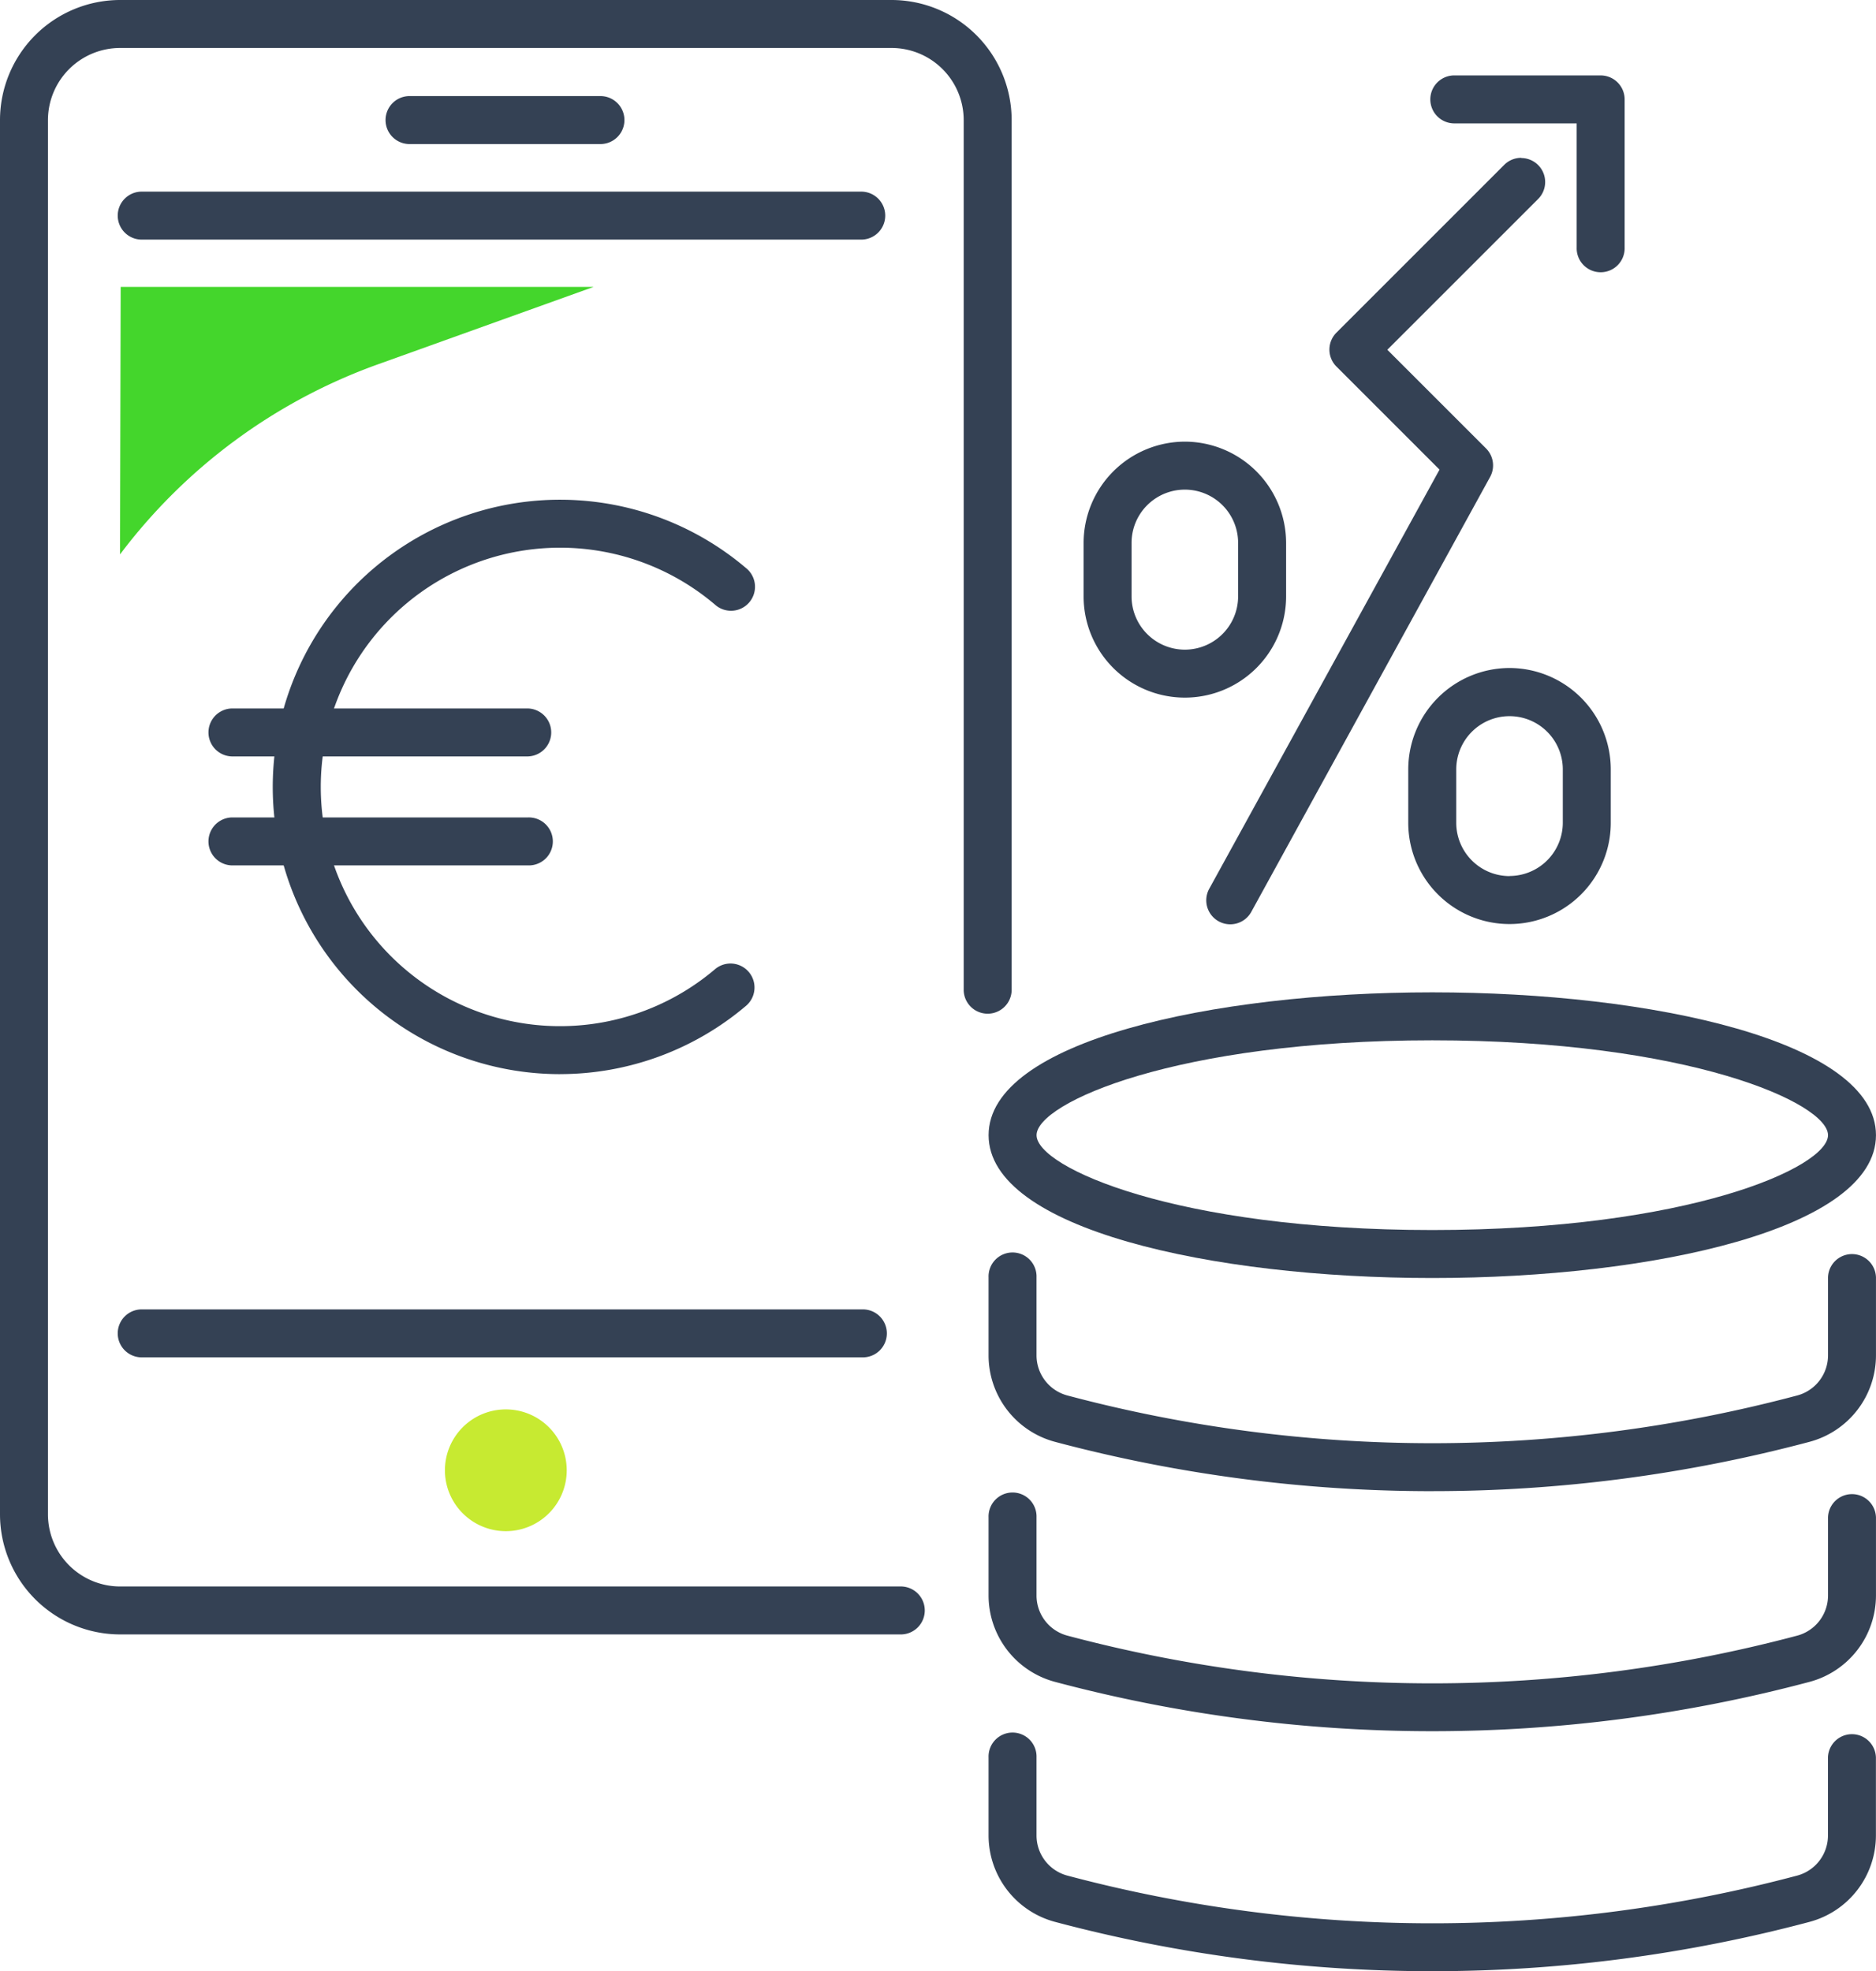 <svg id="Grupo_776" data-name="Grupo 776" xmlns="http://www.w3.org/2000/svg" xmlns:xlink="http://www.w3.org/1999/xlink" width="68.416" height="71.901" viewBox="0 0 68.416 71.901">
  <defs>
    <clipPath id="clip-path">
      <rect id="Rectángulo_283" data-name="Rectángulo 283" width="68.416" height="71.901" fill="none"/>
    </clipPath>
  </defs>
  <g id="Grupo_406" data-name="Grupo 406" transform="translate(0 0)" clip-path="url(#clip-path)">
    <path id="Trazado_420" data-name="Trazado 420" d="M78.009,117.1a53.415,53.415,0,0,1-13.761-1.8,3.264,3.264,0,0,1-2.421-3.151V109.3a.875.875,0,1,1,1.749,0v2.851a1.514,1.514,0,0,0,1.122,1.461,51.744,51.744,0,0,0,26.619,0,1.514,1.514,0,0,0,1.122-1.461V109.3a.875.875,0,0,1,1.749,0v2.851A3.264,3.264,0,0,1,91.77,115.3a53.44,53.44,0,0,1-13.761,1.8" transform="translate(-25.775 -45.201)" fill="#344154"/>
    <path id="Trazado_421" data-name="Trazado 421" d="M78.009,102.086a53.415,53.415,0,0,1-13.761-1.8,3.264,3.264,0,0,1-2.421-3.151V94.284a.875.875,0,1,1,1.749,0v2.851A1.514,1.514,0,0,0,64.7,98.6a51.744,51.744,0,0,0,26.619,0,1.514,1.514,0,0,0,1.122-1.461V94.284a.875.875,0,0,1,1.749,0v2.851a3.264,3.264,0,0,1-2.421,3.151,53.44,53.44,0,0,1-13.761,1.8" transform="translate(-25.775 -38.941)" fill="#344154"/>
    <path id="Trazado_422" data-name="Trazado 422" d="M78.009,87.071a53.415,53.415,0,0,1-13.761-1.8,3.265,3.265,0,0,1-2.421-3.151V79.269a.875.875,0,1,1,1.749,0V82.12A1.514,1.514,0,0,0,64.7,83.58a51.732,51.732,0,0,0,26.619,0,1.514,1.514,0,0,0,1.122-1.461V79.269a.875.875,0,0,1,1.749,0V82.12A3.265,3.265,0,0,1,91.77,85.27a53.415,53.415,0,0,1-13.761,1.8" transform="translate(-25.775 -32.681)" fill="#344154"/>
    <path id="Trazado_423" data-name="Trazado 423" d="M78.009,72.493c-8.041,0-16.181-1.79-16.181-5.21s8.14-5.21,16.181-5.21,16.181,1.79,16.181,5.21-8.14,5.21-16.181,5.21m0-8.67c-9.338,0-14.432,2.286-14.432,3.46s5.094,3.46,14.432,3.46,14.432-2.286,14.432-3.46-5.094-3.46-14.432-3.46" transform="translate(-25.775 -25.878)" fill="#344154"/>
    <path id="Trazado_424" data-name="Trazado 424" d="M27.536,52.21A10.476,10.476,0,1,1,34.32,33.752a.875.875,0,1,1-1.134,1.332,8.726,8.726,0,1,0,0,13.3.875.875,0,0,1,1.134,1.333,10.482,10.482,0,0,1-6.784,2.492" transform="translate(-7.112 -13.031)" fill="#344154"/>
    <path id="Trazado_425" data-name="Trazado 425" d="M24.672,46.065H13.863a.875.875,0,0,1,0-1.749H24.672a.875.875,0,0,1,0,1.749" transform="translate(-5.415 -18.475)" fill="#344154"/>
    <path id="Trazado_426" data-name="Trazado 426" d="M24.672,52.882H13.863a.875.875,0,0,1,0-1.749H24.672a.875.875,0,1,1,0,1.749" transform="translate(-5.415 -21.317)" fill="#344154"/>
    <path id="Trazado_427" data-name="Trazado 427" d="M32.821,59.615H4.379A4.384,4.384,0,0,1,0,55.237V4.38A4.384,4.384,0,0,1,4.379,0H32.516A4.384,4.384,0,0,1,36.894,4.38V36.129a.875.875,0,0,1-1.749,0V4.38A2.632,2.632,0,0,0,32.516,1.75H4.379A2.633,2.633,0,0,0,1.749,4.38V55.237a2.633,2.633,0,0,0,2.63,2.629H32.821a.875.875,0,1,1,0,1.749" transform="translate(0 0)" fill="#344154"/>
    <path id="Trazado_428" data-name="Trazado 428" d="M32.269,90.378A2.221,2.221,0,1,0,30.048,92.6a2.221,2.221,0,0,0,2.221-2.221" transform="translate(-11.601 -36.751)" fill="#c7ea31"/>
    <path id="Trazado_429" data-name="Trazado 429" d="M32,7.759H25.038a.875.875,0,1,1,0-1.749H32a.875.875,0,0,1,0,1.749" transform="translate(-10.073 -2.505)" fill="#344154"/>
    <path id="Trazado_430" data-name="Trazado 430" d="M82.19,30.3a.875.875,0,0,1-.619-1.493l5.5-5.5-3.6-3.6a.875.875,0,0,1-.148-1.039l8.7-15.846a.875.875,0,1,1,1.533.843l-8.388,15.27,3.759,3.759a.874.874,0,0,1,0,1.237l-6.119,6.12a.872.872,0,0,1-.619.256" transform="translate(137.666 36.064) rotate(180)" fill="#344154"/>
    <path id="Trazado_431" data-name="Trazado 431" d="M101.211,25.86a3.7,3.7,0,0,1-3.692-3.693V20.216a3.692,3.692,0,0,1,7.385,0v1.951a3.7,3.7,0,0,1-3.692,3.693m0-7.587a1.945,1.945,0,0,0-1.943,1.943v1.951a1.943,1.943,0,1,0,3.886,0V20.216a1.945,1.945,0,0,0-1.943-1.943" transform="translate(144.422 41.969) rotate(180)" fill="#344154"/>
    <path id="Trazado_432" data-name="Trazado 432" d="M80.905,11.7A3.7,3.7,0,0,1,77.213,8V6.053a3.692,3.692,0,1,1,7.385,0V8A3.7,3.7,0,0,1,80.905,11.7m0-7.586a1.945,1.945,0,0,0-1.943,1.943V8a1.943,1.943,0,1,0,3.886,0V6.053A1.945,1.945,0,0,0,80.905,4.11" transform="translate(135.956 36.065) rotate(180)" fill="#344154"/>
    <path id="Trazado_433" data-name="Trazado 433" d="M82.528,50.332H77.22a.875.875,0,0,1-.875-.875v-5.4a.875.875,0,1,1,1.749,0v4.526h4.433a.875.875,0,1,1,0,1.749" transform="translate(135.594 53.083) rotate(180)" fill="#344154"/>
    <path id="Trazado_434" data-name="Trazado 434" d="M7.506,27.7h0a20.383,20.383,0,0,1,9.4-6.931l7.871-2.826H7.53Z" transform="translate(-3.129 -7.478)" fill="#44d62c"/>
    <path id="Trazado_435" data-name="Trazado 435" d="M34.529,83.654H8.289a.875.875,0,1,1,0-1.749h26.24a.875.875,0,1,1,0,1.749" transform="translate(-3.091 -34.145)" fill="#344154"/>
    <path id="Trazado_436" data-name="Trazado 436" d="M34.529,13.737H8.289a.875.875,0,1,1,0-1.749h26.24a.875.875,0,0,1,0,1.749" transform="translate(-3.091 -4.998)" fill="#344154"/>
  </g>
</svg>
